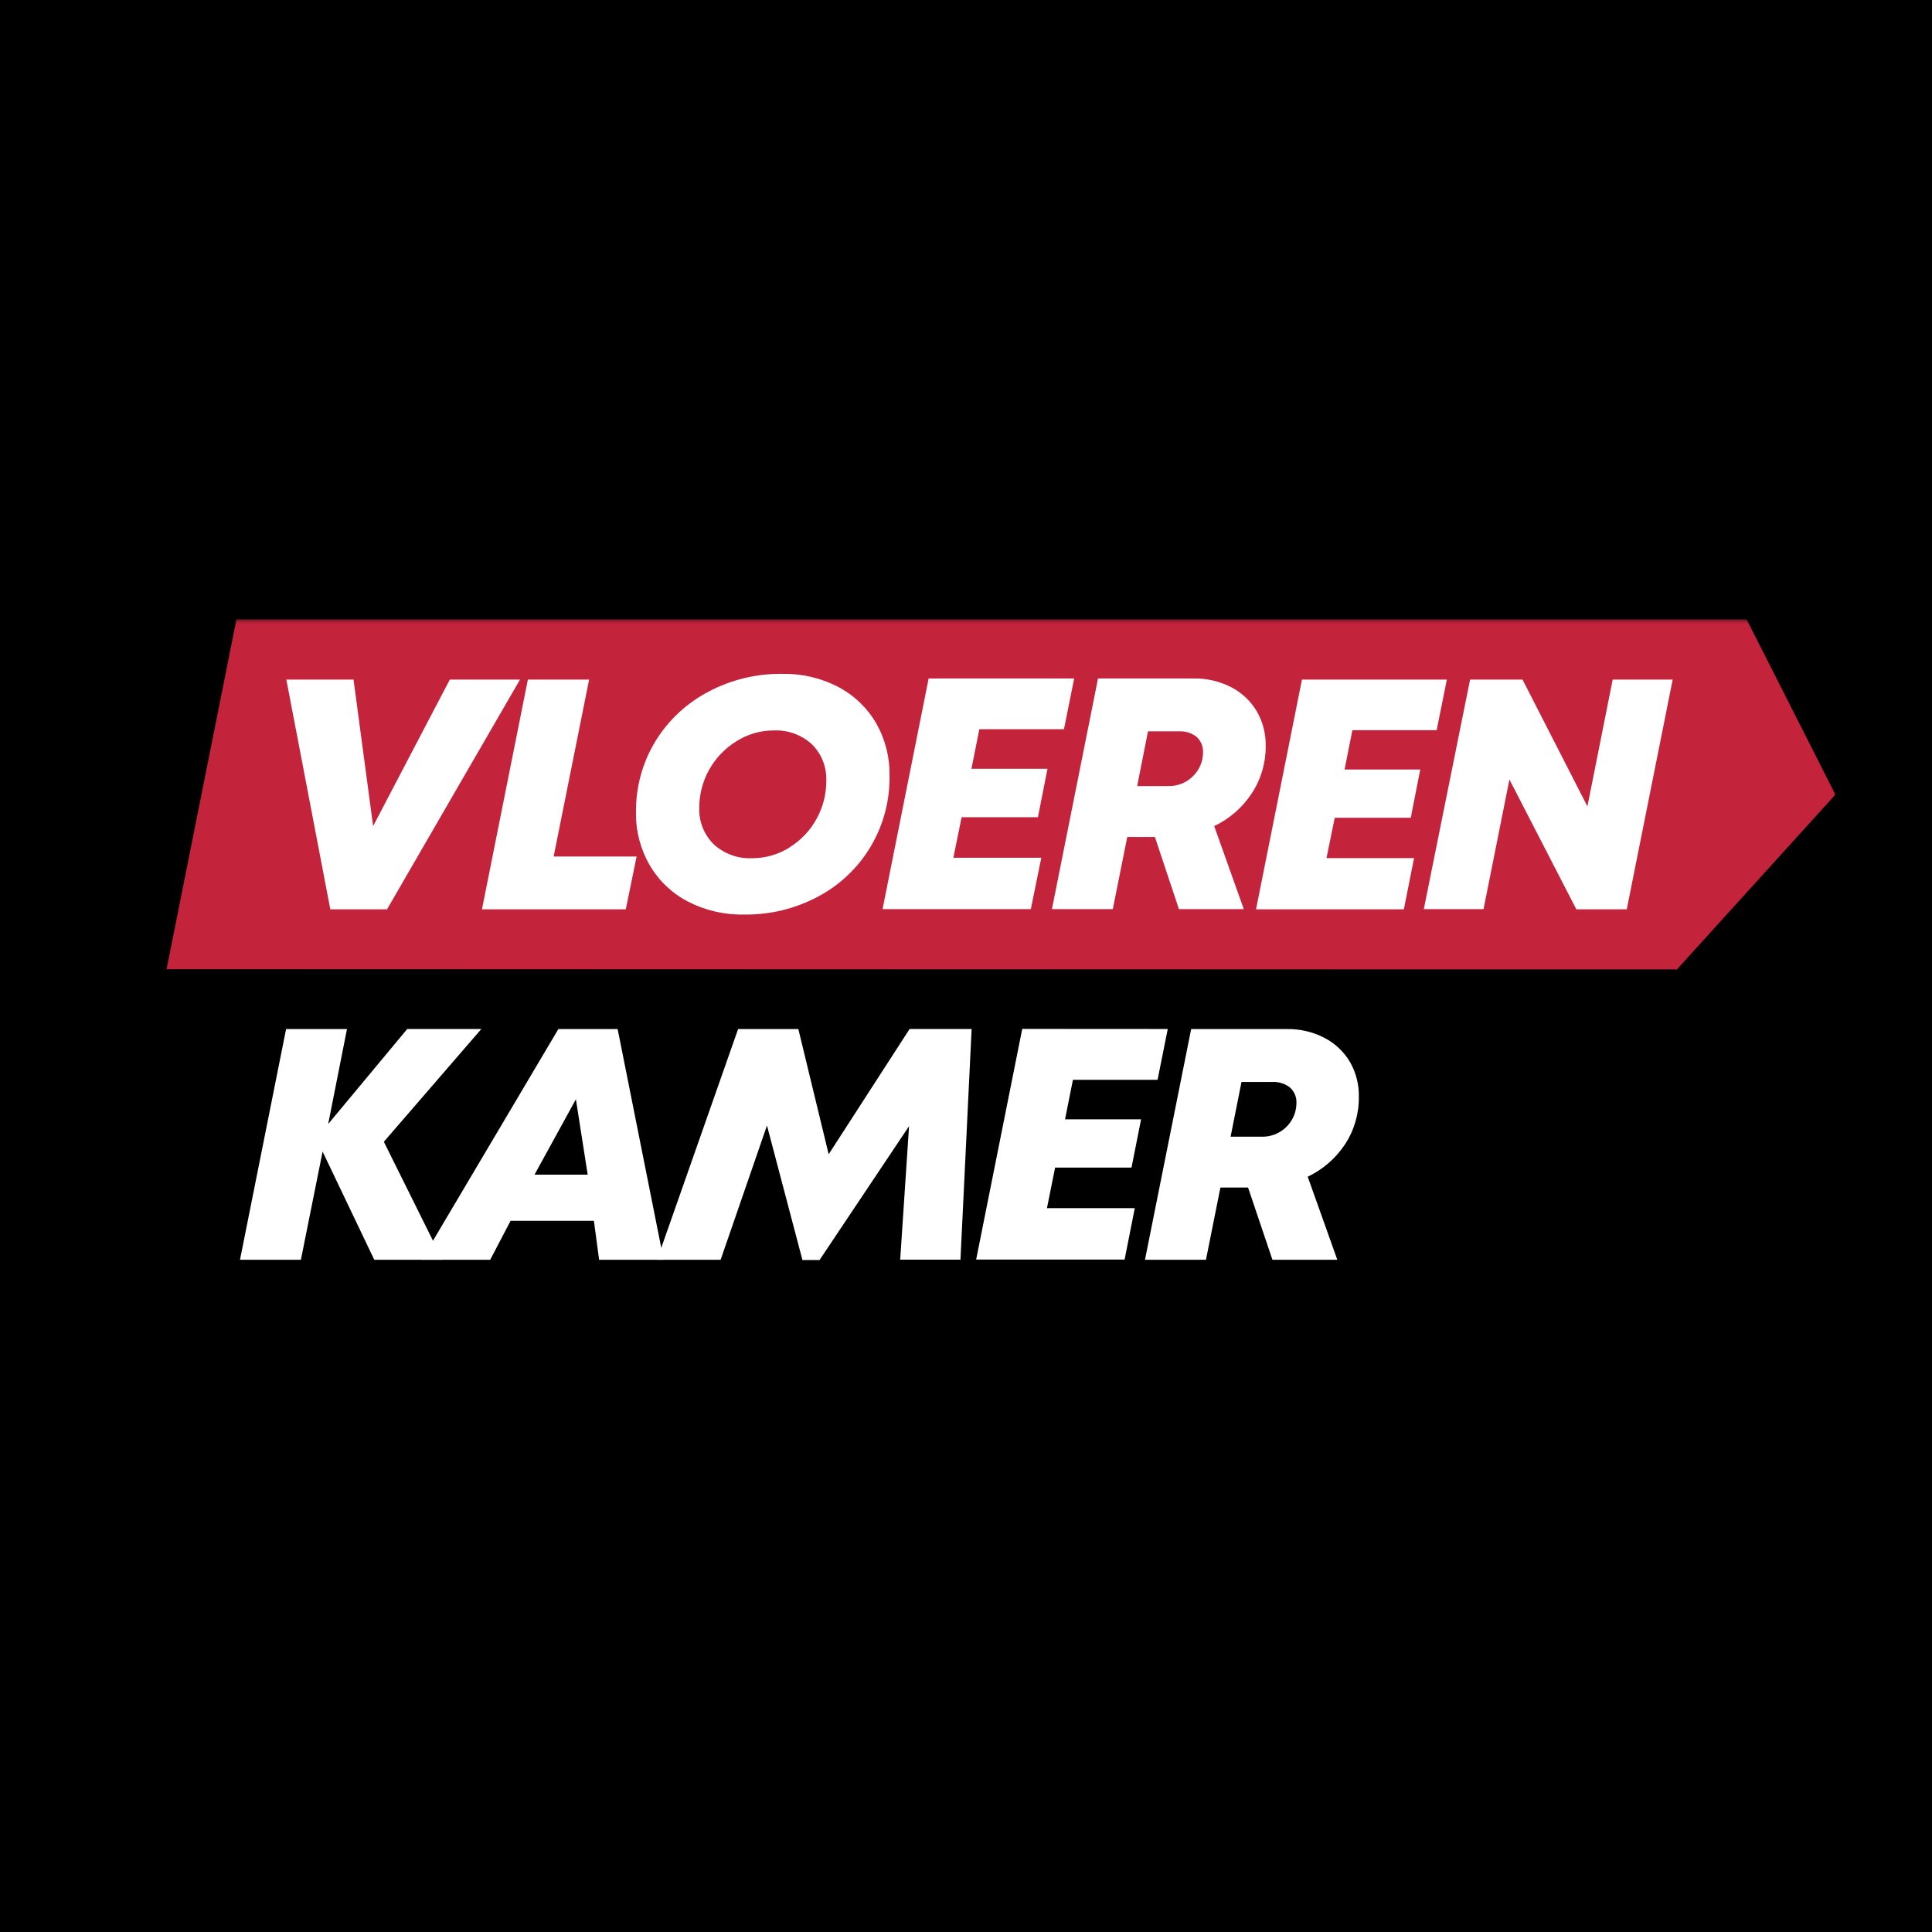 <svg xmlns="http://www.w3.org/2000/svg" fill="none" viewBox="0 0 500 500" height="500" width="500">
<rect fill="black" height="500" width="500"></rect>
<mask height="182" width="450" y="160" x="25" maskUnits="userSpaceOnUse" style="mask-type:luminance" id="mask0_3_105">
<path fill="white" d="M475 160.294H25V341.567H475V160.294Z"></path>
</mask>
<g mask="url(#mask0_3_105)">
<path fill="#C3233B" d="M433.874 251.011L43.097 250.874L61.194 160.294H452.017L475 205.641L433.874 251.011Z"></path>
<path fill="black" d="M351.714 341.567L25 341.43L43.097 250.874H433.921"></path>
<path fill="white" d="M105.394 266.303H124.569L99.339 295.486L114.5 326.023H96.862L83.489 298.034L77.87 326.023H62.112L74.039 266.326H89.797L84.934 290.893L105.394 266.303Z"></path>
<path fill="white" d="M171.751 326.023H155.052L153.699 315.943H132.138L126.863 326.023H109.133L144.501 266.326H159.846L171.751 326.023ZM152.094 304.004L149.043 284.488L138.332 304.004H152.094Z"></path>
<path fill="white" d="M214.459 298.723L235.401 266.303H251.456L248.566 326H232.969L235.263 291.445L212.097 326.092H207.67L198.495 291.284L186.499 326.023H170.053L191.018 266.326H206.615L214.459 298.723Z"></path>
<path fill="white" d="M302.216 266.303L299.577 279.459H277.673L275.631 289.677H295.312L292.834 302.167H273.062L270.953 312.66H293.683L291.046 325.977H252.626L264.555 266.28L302.216 266.303Z"></path>
<path fill="white" d="M348.135 296.083C345.738 299.737 342.381 302.66 338.434 304.532L346.094 326.023H329.306L322.996 307.333H315.841L312.102 326.023H296.322L308.27 266.326H333.067C336.456 266.262 339.808 267.052 342.815 268.622C345.538 270.044 347.809 272.199 349.375 274.844C350.941 277.58 351.735 280.692 351.667 283.845C351.728 288.184 350.5 292.444 348.135 296.083ZM321.299 280.01L318.477 294.177H326.413C327.627 294.223 328.837 294.016 329.966 293.57C331.096 293.123 332.12 292.446 332.973 291.582C333.796 290.762 334.445 289.784 334.884 288.707C335.32 287.63 335.538 286.476 335.521 285.314C335.533 284.583 335.388 283.858 335.095 283.188C334.802 282.519 334.368 281.92 333.822 281.434C332.514 280.423 330.885 279.918 329.235 280.01H321.299Z"></path>
<path fill="white" d="M96.563 213.792L116.404 175.885H134.57L100.164 235.329H85.485L74.108 175.885H91.494L96.563 213.792Z"></path>
<path fill="white" d="M152.461 175.885L143.286 221.668H164.755L161.957 235.329H124.73L136.611 175.885H152.461Z"></path>
<path fill="white" d="M177.966 233.286C173.863 231.143 170.45 227.879 168.126 223.872C165.741 219.745 164.52 215.047 164.594 210.279C164.506 203.766 166.255 197.359 169.641 191.796C172.986 186.358 177.742 181.931 183.403 178.984C189.279 175.878 195.841 174.299 202.486 174.392C207.519 174.294 212.496 175.462 216.959 177.79C221.039 179.94 224.433 183.194 226.753 187.181C229.102 191.304 230.298 195.983 230.217 200.728C230.323 207.168 228.64 213.51 225.355 219.048C222.071 224.586 217.314 229.102 211.615 232.092C205.748 235.201 199.192 236.78 192.554 236.684C187.484 236.796 182.467 235.627 177.966 233.286ZM204.482 219.188C207.378 217.384 209.751 214.85 211.363 211.841C213 208.867 213.852 205.524 213.84 202.128C213.916 200.367 213.622 198.609 212.978 196.968C212.334 195.327 211.354 193.839 210.101 192.6C208.761 191.382 207.194 190.441 205.49 189.83C203.785 189.219 201.978 188.951 200.17 189.041C196.699 189.044 193.304 190.057 190.398 191.957C187.525 193.766 185.155 196.272 183.507 199.242C181.859 202.212 180.987 205.55 180.971 208.948C180.894 210.713 181.186 212.475 181.83 214.12C182.474 215.765 183.455 217.257 184.71 218.499C186.047 219.725 187.612 220.675 189.317 221.294C191.021 221.912 192.831 222.188 194.642 222.104C198.13 222.118 201.547 221.121 204.482 219.234V219.188Z"></path>
<path fill="white" d="M277.994 175.586L275.357 188.719H253.452L251.411 198.96H271.091L268.614 211.496H248.865L246.732 221.989H269.486L266.779 235.283H228.405L240.332 175.586H277.994Z"></path>
<path fill="white" d="M323.938 205.343C321.538 208.997 318.182 211.92 314.235 213.792L321.897 235.283H305.106L298.891 216.616H291.733L287.995 235.283H272.237L284.165 175.586H308.959C312.348 175.533 315.698 176.322 318.707 177.882C321.43 179.304 323.702 181.459 325.267 184.104C326.835 186.84 327.627 189.952 327.562 193.105C327.597 197.454 326.336 201.716 323.938 205.343ZM297.1 189.271L294.302 203.437H302.24C303.454 203.479 304.663 203.268 305.793 202.817C306.923 202.367 307.947 201.686 308.8 200.82C309.625 200.002 310.277 199.025 310.715 197.947C311.153 196.87 311.366 195.714 311.345 194.552C311.357 193.821 311.214 193.095 310.921 192.425C310.628 191.756 310.192 191.157 309.648 190.671C308.336 189.669 306.707 189.172 305.059 189.271H297.1Z"></path>
<path fill="white" d="M374.444 175.885L371.807 188.972H349.994L347.976 199.144H367.563L365.109 211.634H345.428L343.295 222.081H365.957L363.32 235.329H325.061L336.944 175.885H374.444Z"></path>
<path fill="white" d="M410.823 208.695L417.36 175.885H432.887L421.007 235.329H407.955L390.639 201.738L383.941 235.283H368.481L380.453 175.885H394.033L410.823 208.695Z"></path>
</g>
</svg>
